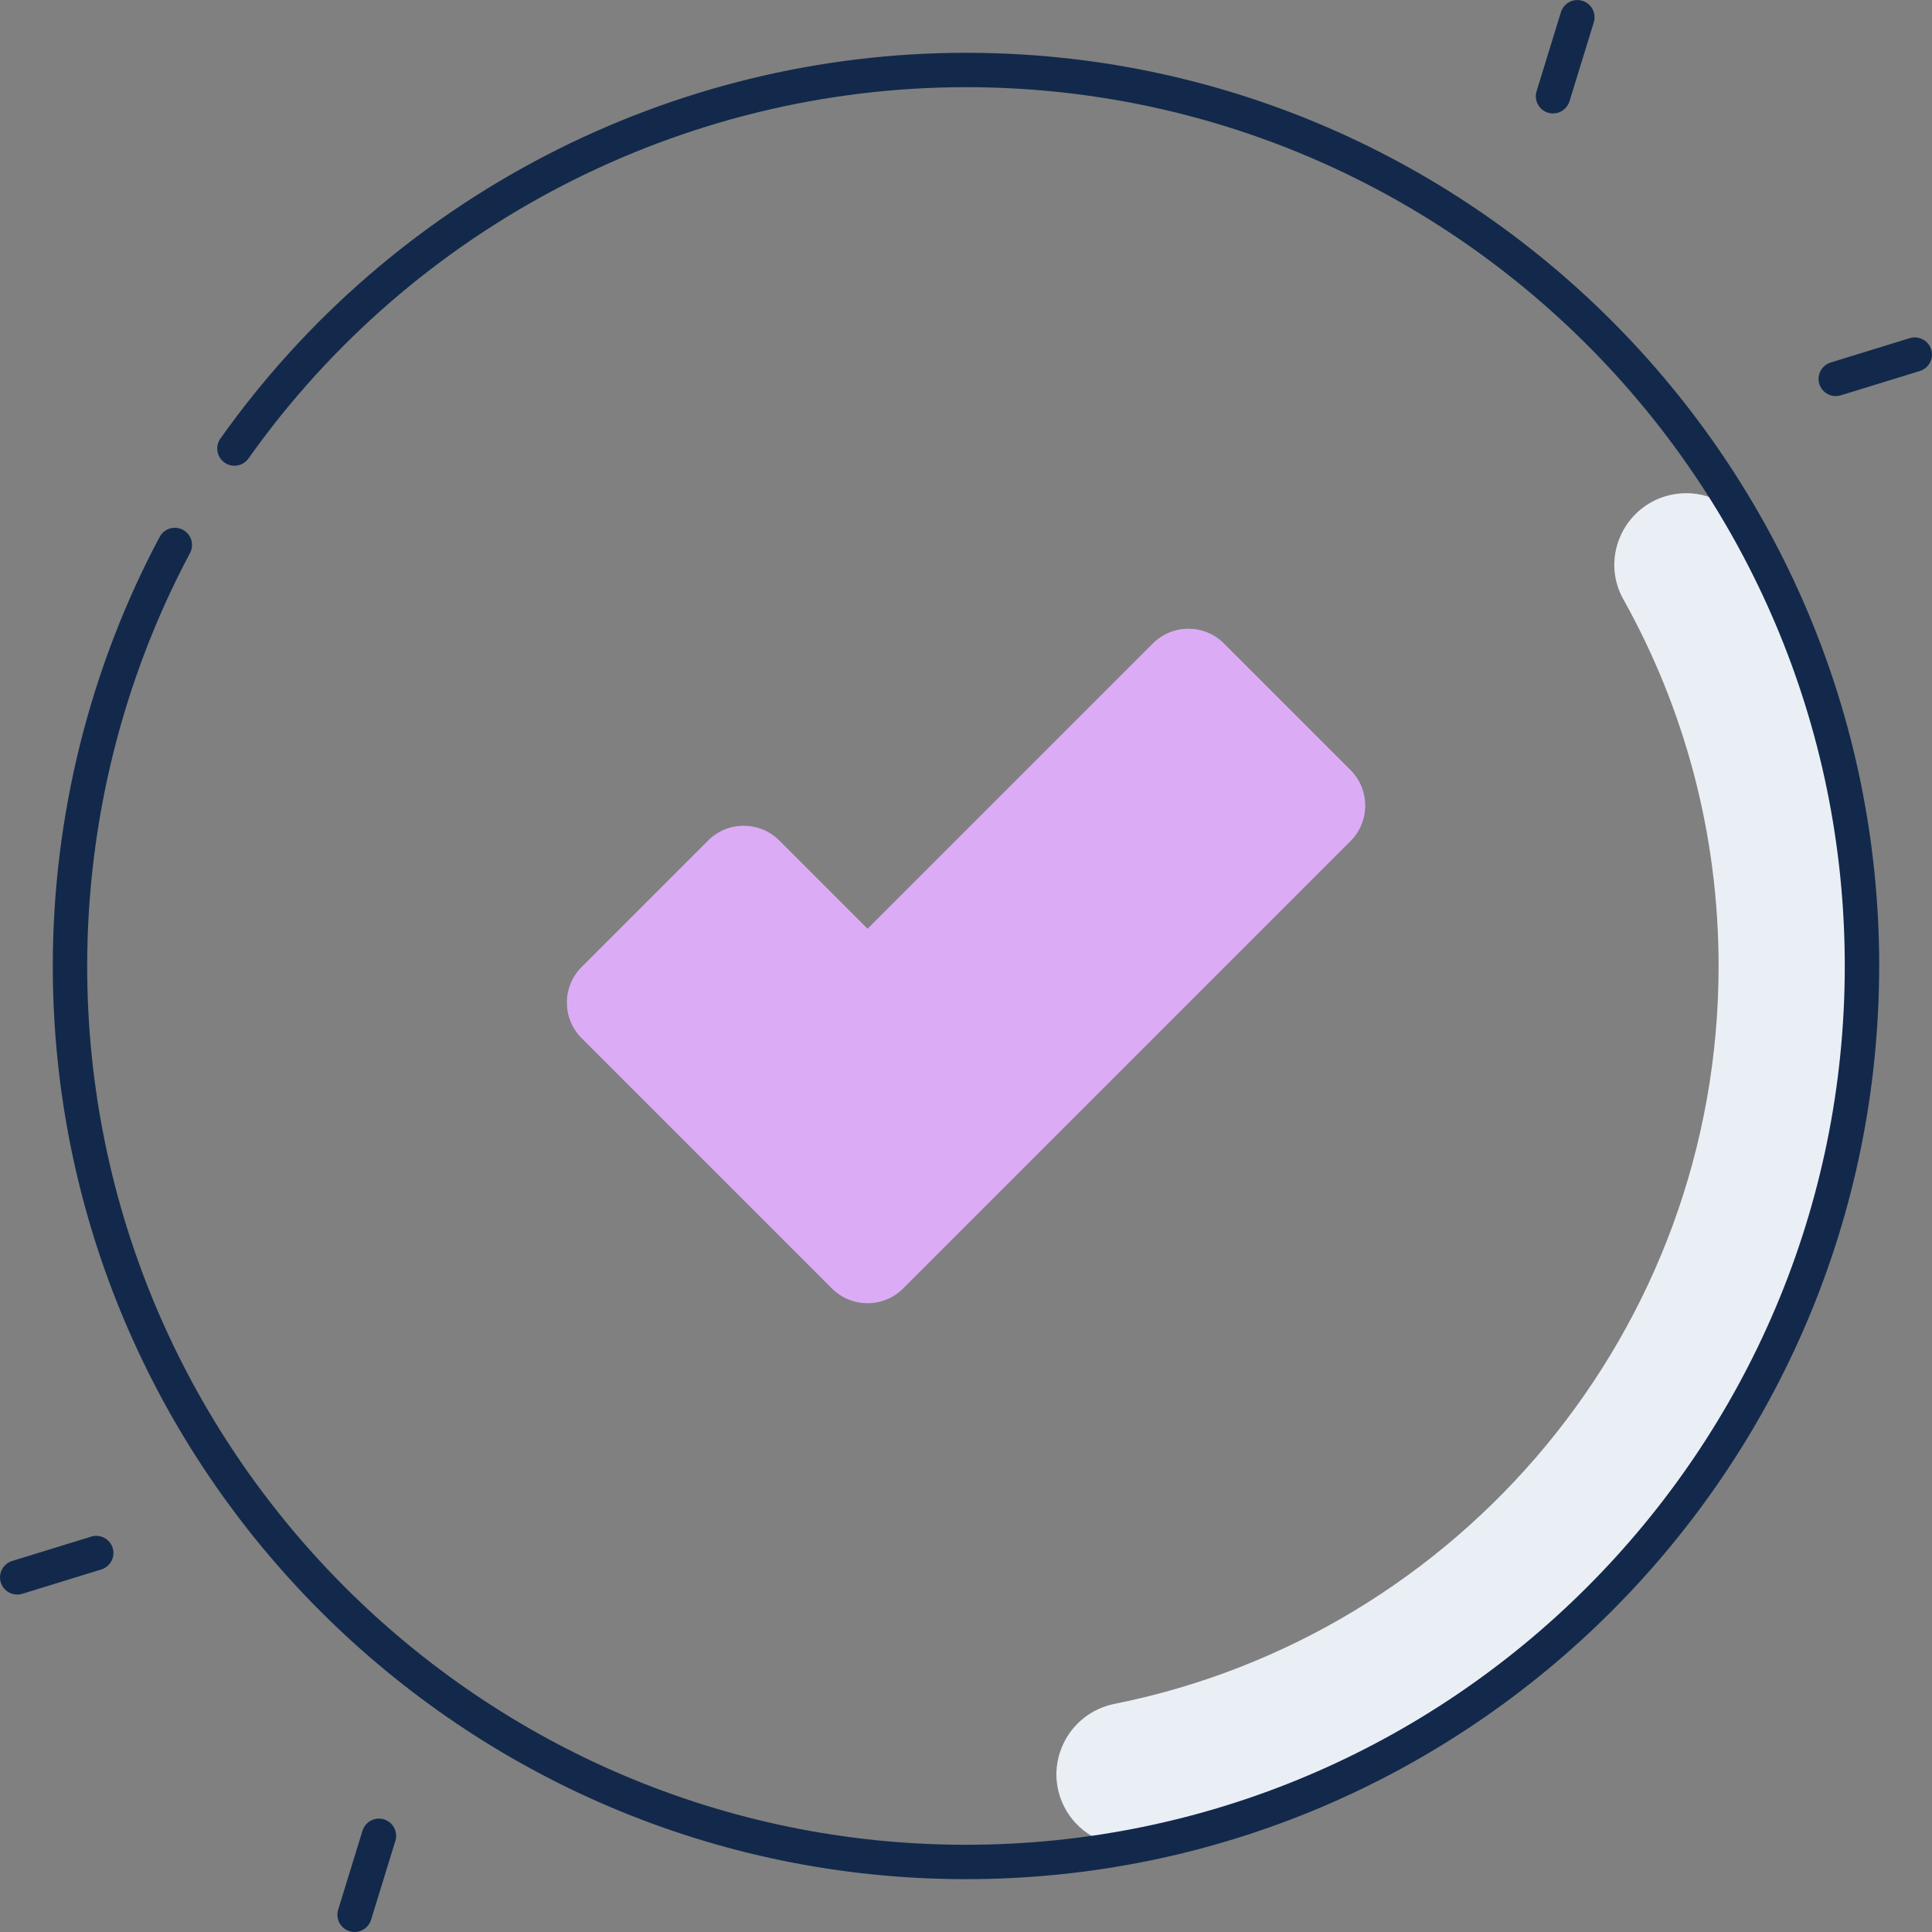 <?xml version="1.0" encoding="UTF-8"?><svg id="Layer_2" xmlns="http://www.w3.org/2000/svg" viewBox="0 0 449.41 449.41"><rect x="0" y="0" width="449.41" height="449.41" fill="#808080" stroke="none"/><defs><style>.cls-1{fill:#eaeff6;}.cls-2{fill:#dbacf5;}.cls-3{fill:#13294b;}</style></defs><g id="Layer_1-2"><path class="cls-1" d="M433.13,224.7c0-36.8-9.54-71.37-26.29-101.38-3.43-6.16-10.34-9.52-17.3-8.38h0c-11.35,1.86-17.55,14.43-11.93,24.46,14.11,25.24,22.16,54.33,22.16,85.3,0,84.85-60.37,155.59-140.49,171.64-11.11,2.22-16.93,14.5-11.47,24.42h0c3.52,6.4,10.8,9.74,17.96,8.3,95.44-19.07,167.36-103.31,167.36-204.36Z"/><path class="cls-2" d="M193.52,299.72l-58.23-58.23c-4.57-4.57-4.57-11.98,0-16.55l29.43-29.43c4.57-4.57,11.98-4.57,16.55,0l20.53,20.53,66.36-66.36c4.57-4.57,11.98-4.57,16.55,0l29.43,29.43c4.57,4.57,4.57,11.98,0,16.55l-104.06,104.06c-4.57,4.57-11.98,4.57-16.55,0Z"/><path class="cls-3" d="M437.13,224.7c0-117.13-95.29-212.42-212.42-212.42-68.78,0-133.62,33.55-173.44,89.74-1.28,1.8-.85,4.3.95,5.58,1.8,1.28,4.3.85,5.58-.95C96.12,52.57,158.52,20.28,224.7,20.28c112.72,0,204.42,91.7,204.42,204.42s-91.7,204.42-204.42,204.42S20.28,337.42,20.28,224.7c0-33.49,8.27-66.7,23.92-96.05,1.04-1.95.3-4.37-1.65-5.41-1.95-1.04-4.37-.3-5.41,1.65-16.26,30.5-24.86,65.02-24.86,99.81,0,117.13,95.29,212.42,212.42,212.42s212.42-95.29,212.42-212.42Z"/><path class="cls-3" d="M84.32,425.85l-5.66,18.38c-.65,2.11.54,4.35,2.65,5,.39.12.79.18,1.18.18,1.71,0,3.29-1.11,3.82-2.82l5.66-18.38c.65-2.11-.54-4.35-2.65-5-2.11-.65-4.35.54-5,2.65Z"/><path class="cls-3" d="M21.21,357.44l-18.38,5.66c-2.11.65-3.3,2.89-2.65,5,.53,1.72,2.11,2.82,3.82,2.82.39,0,.79-.06,1.18-.18l18.38-5.66c2.11-.65,3.3-2.89,2.65-5-.65-2.11-2.89-3.29-5-2.65Z"/><path class="cls-3" d="M361.26,26.39c1.71,0,3.29-1.11,3.82-2.82l5.66-18.38c.65-2.11-.54-4.35-2.65-5-2.11-.65-4.35.54-5,2.65l-5.66,18.38c-.65,2.11.54,4.35,2.65,5,.39.12.79.18,1.18.18Z"/><path class="cls-3" d="M449.23,81.31c-.65-2.11-2.89-3.29-5-2.65l-18.38,5.66c-2.11.65-3.3,2.89-2.65,5,.53,1.72,2.11,2.82,3.82,2.82.39,0,.79-.06,1.18-.18l18.38-5.66c2.11-.65,3.3-2.89,2.65-5Z"/></g></svg>